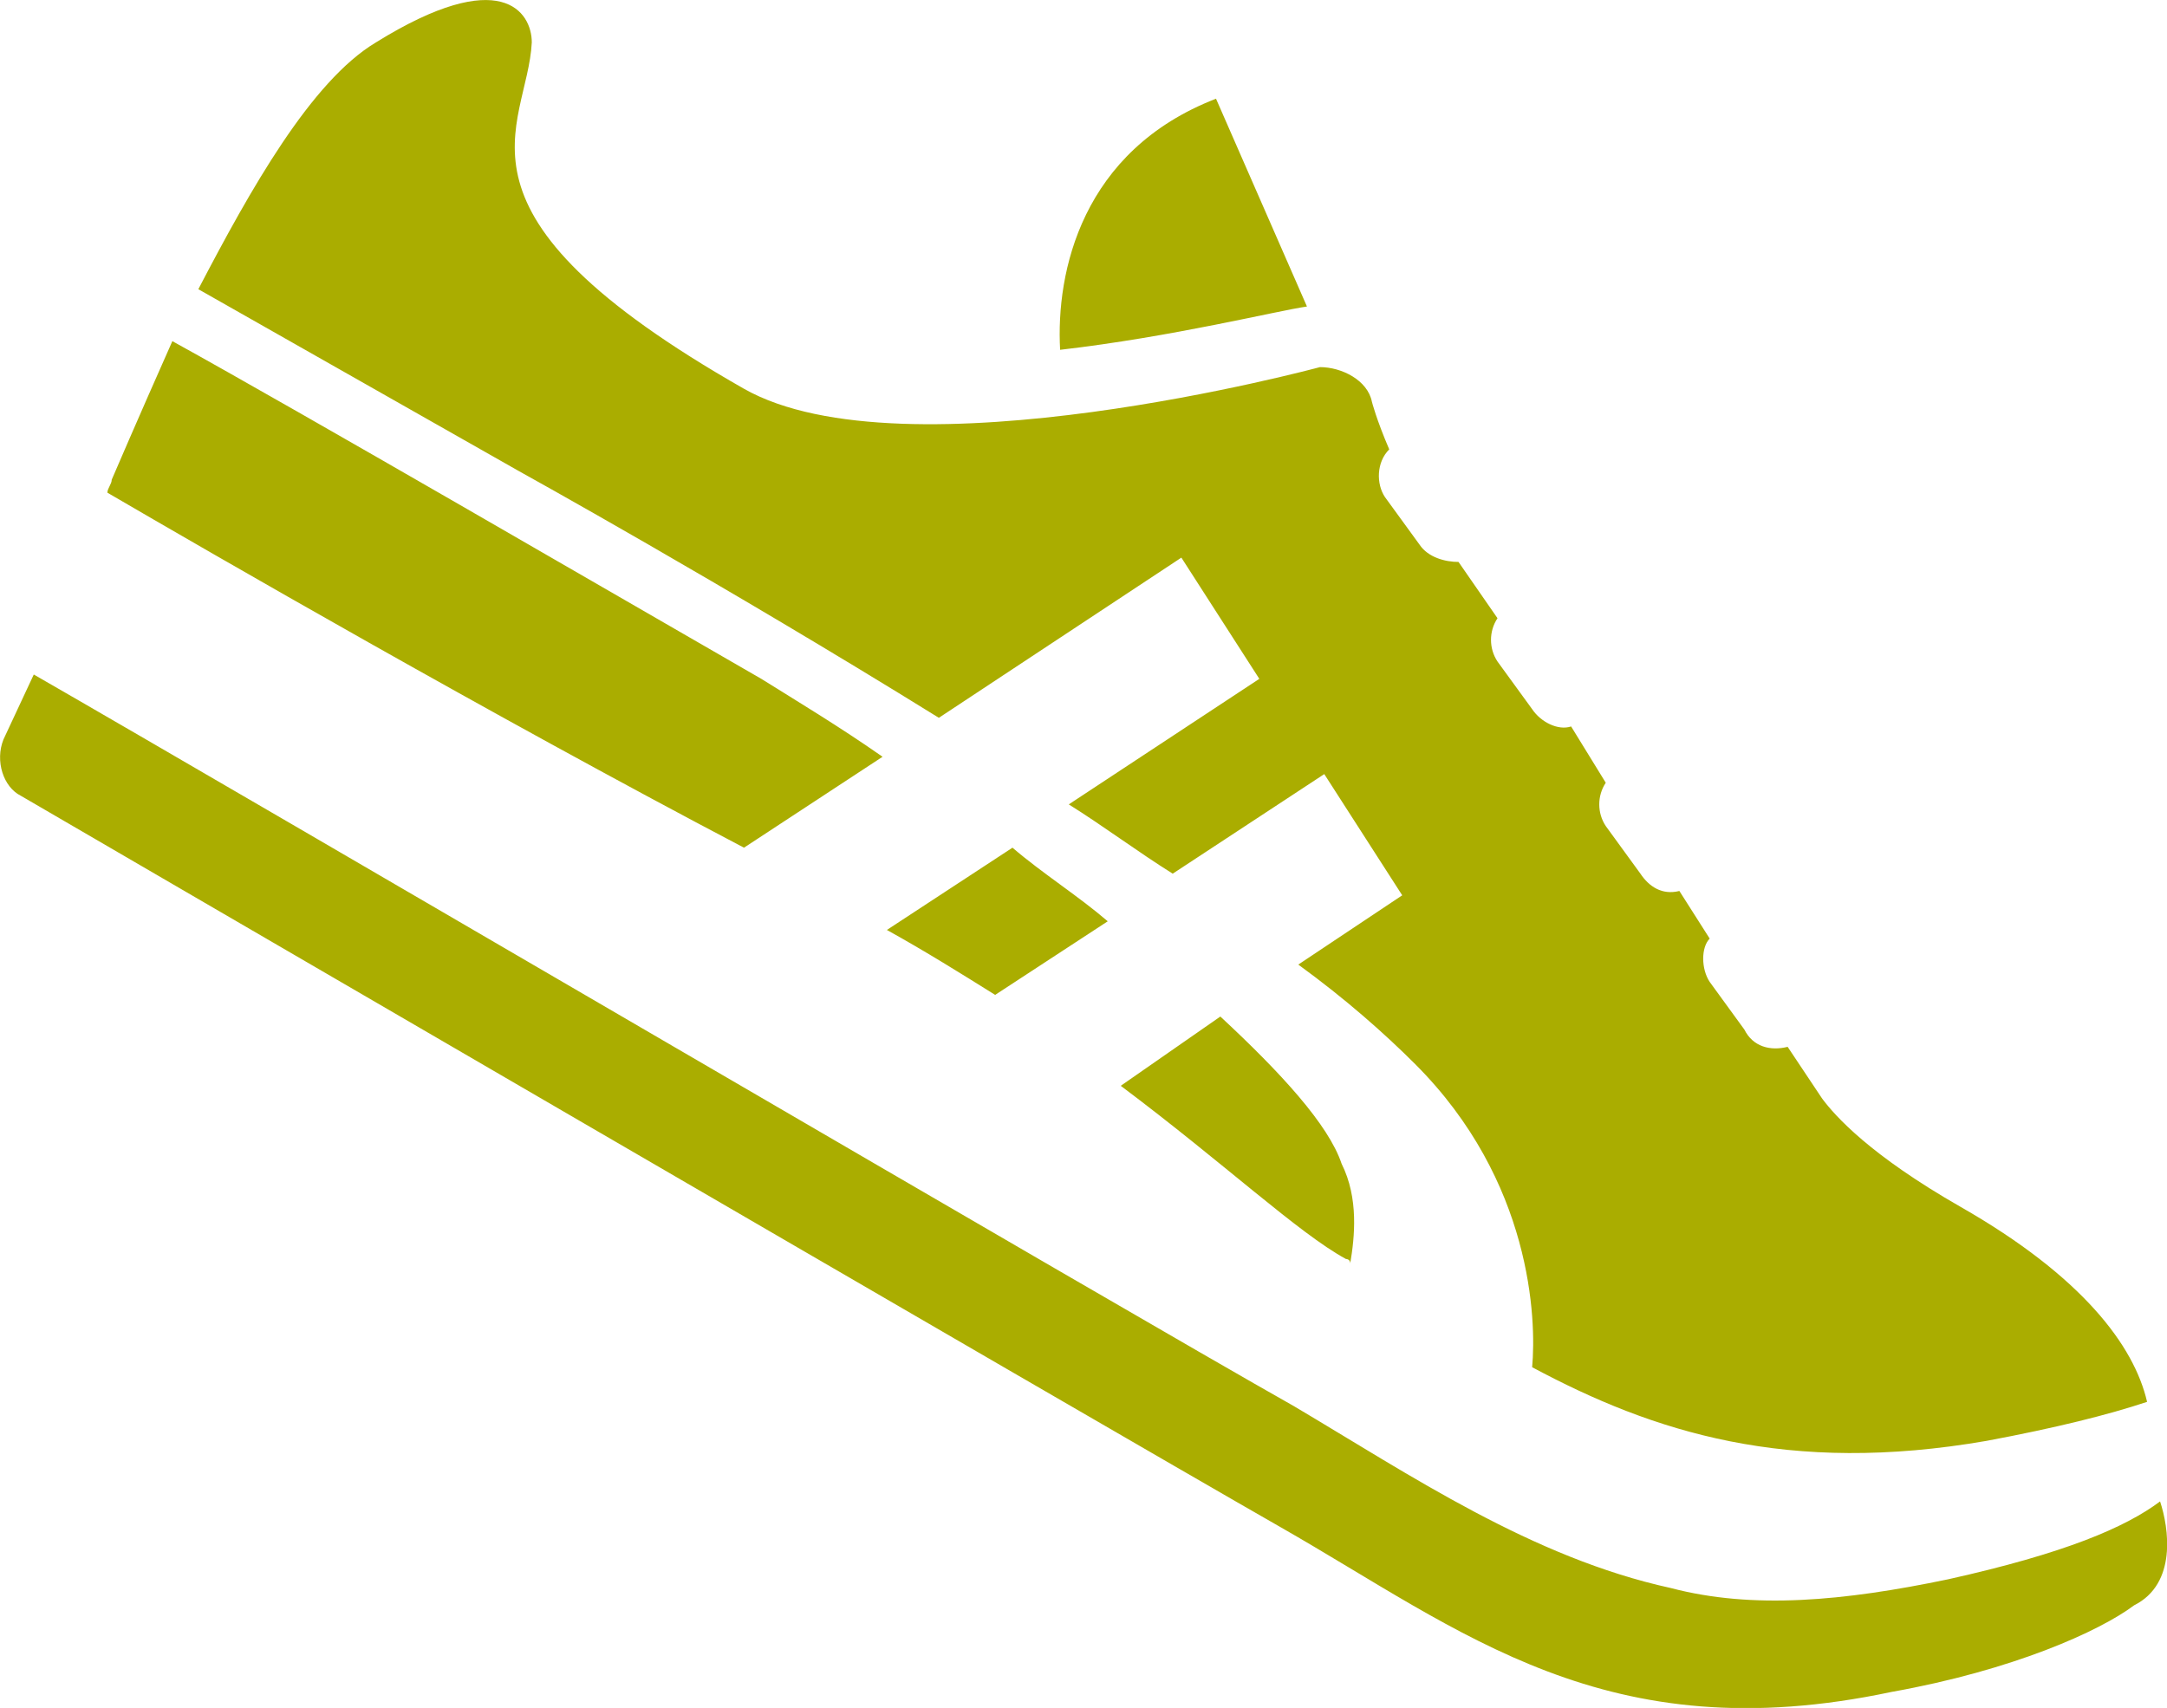 <svg xmlns="http://www.w3.org/2000/svg" id="infographics" viewBox="0 0 50.04 39.45"><defs><style>      .cls-1 {        fill: #aaad00;      }    </style></defs><path class="cls-1" d="M28.08,2.28c-3.1,1.2-3.7,4-3.6,5.8,2.6-.3,5-.9,5.7-1l-2.1-4.8ZM20.38,17.48c-1-.7-2-1.3-2.8-1.8-3.3-1.9-10.7-6.2-13.6-7.8-.8,1.8-1.4,3.2-1.4,3.2,0,.1-.1.2-.1.3,2.4,1.4,8.8,5.1,14.7,8.2l3.2-2.1ZM49.88,34.68c-.8.6-2.2,1.2-4.9,1.8-2.4.5-4.5.7-6.4.2-3.2-.7-6-2.6-8.7-4.2C25.98,30.28,5.48,18.28.78,15.58l-.7,1.5c-.2.5,0,1.1.4,1.3,0,0,24.9,14.5,29.1,16.9s7.5,5.2,14.1,3.8c2.8-.5,4.8-1.4,5.6-2,1-.5.8-1.8.6-2.4ZM21.68,16.58l5.6-3.7,1.8,2.8-4.4,2.9c.8.5,1.6,1.1,2.4,1.6l3.5-2.3,1.8,2.8-2.4,1.6c1.1.8,2,1.6,2.7,2.3,2.7,2.7,2.8,5.9,2.7,7,2.8,1.5,5.9,2.5,10.5,1.7,1.6-.3,2.8-.6,3.7-.9-.3-1.3-1.5-2.9-4.3-4.5-2.1-1.2-2.9-2.1-3.2-2.5l-.8-1.2c-.4.1-.8,0-1-.4l-.8-1.1c-.2-.3-.2-.8,0-1l-.7-1.1c-.4.1-.7-.1-.9-.4l-.8-1.1c-.2-.3-.2-.7,0-1l-.8-1.3c-.3.1-.7-.1-.9-.4l-.8-1.1c-.2-.3-.2-.7,0-1l-.9-1.3c-.3,0-.7-.1-.9-.4l-.8-1.1c-.2-.3-.2-.8.1-1.1-.3-.7-.4-1.1-.4-1.1-.1-.5-.7-.8-1.2-.8,0,0-9.6,2.6-13.3.5C9.98,4.88,12.18,2.98,12.28.98c0-.7-.7-1.8-3.6,0-1.5.9-2.9,3.4-4.1,5.7l7.4,4.2s4.7,2.6,9.7,5.7ZM28.18,23.48l-2.3,1.6c2.4,1.8,4.1,3.4,5.2,4,0,0,.1,0,.1.1.1-.6.2-1.5-.2-2.3-.3-.9-1.4-2.1-2.8-3.4ZM20.48,21.48c.9.5,1.7,1,2.5,1.5l2.6-1.7c-.7-.6-1.5-1.1-2.2-1.7l-2.9,1.9Z"></path></svg>